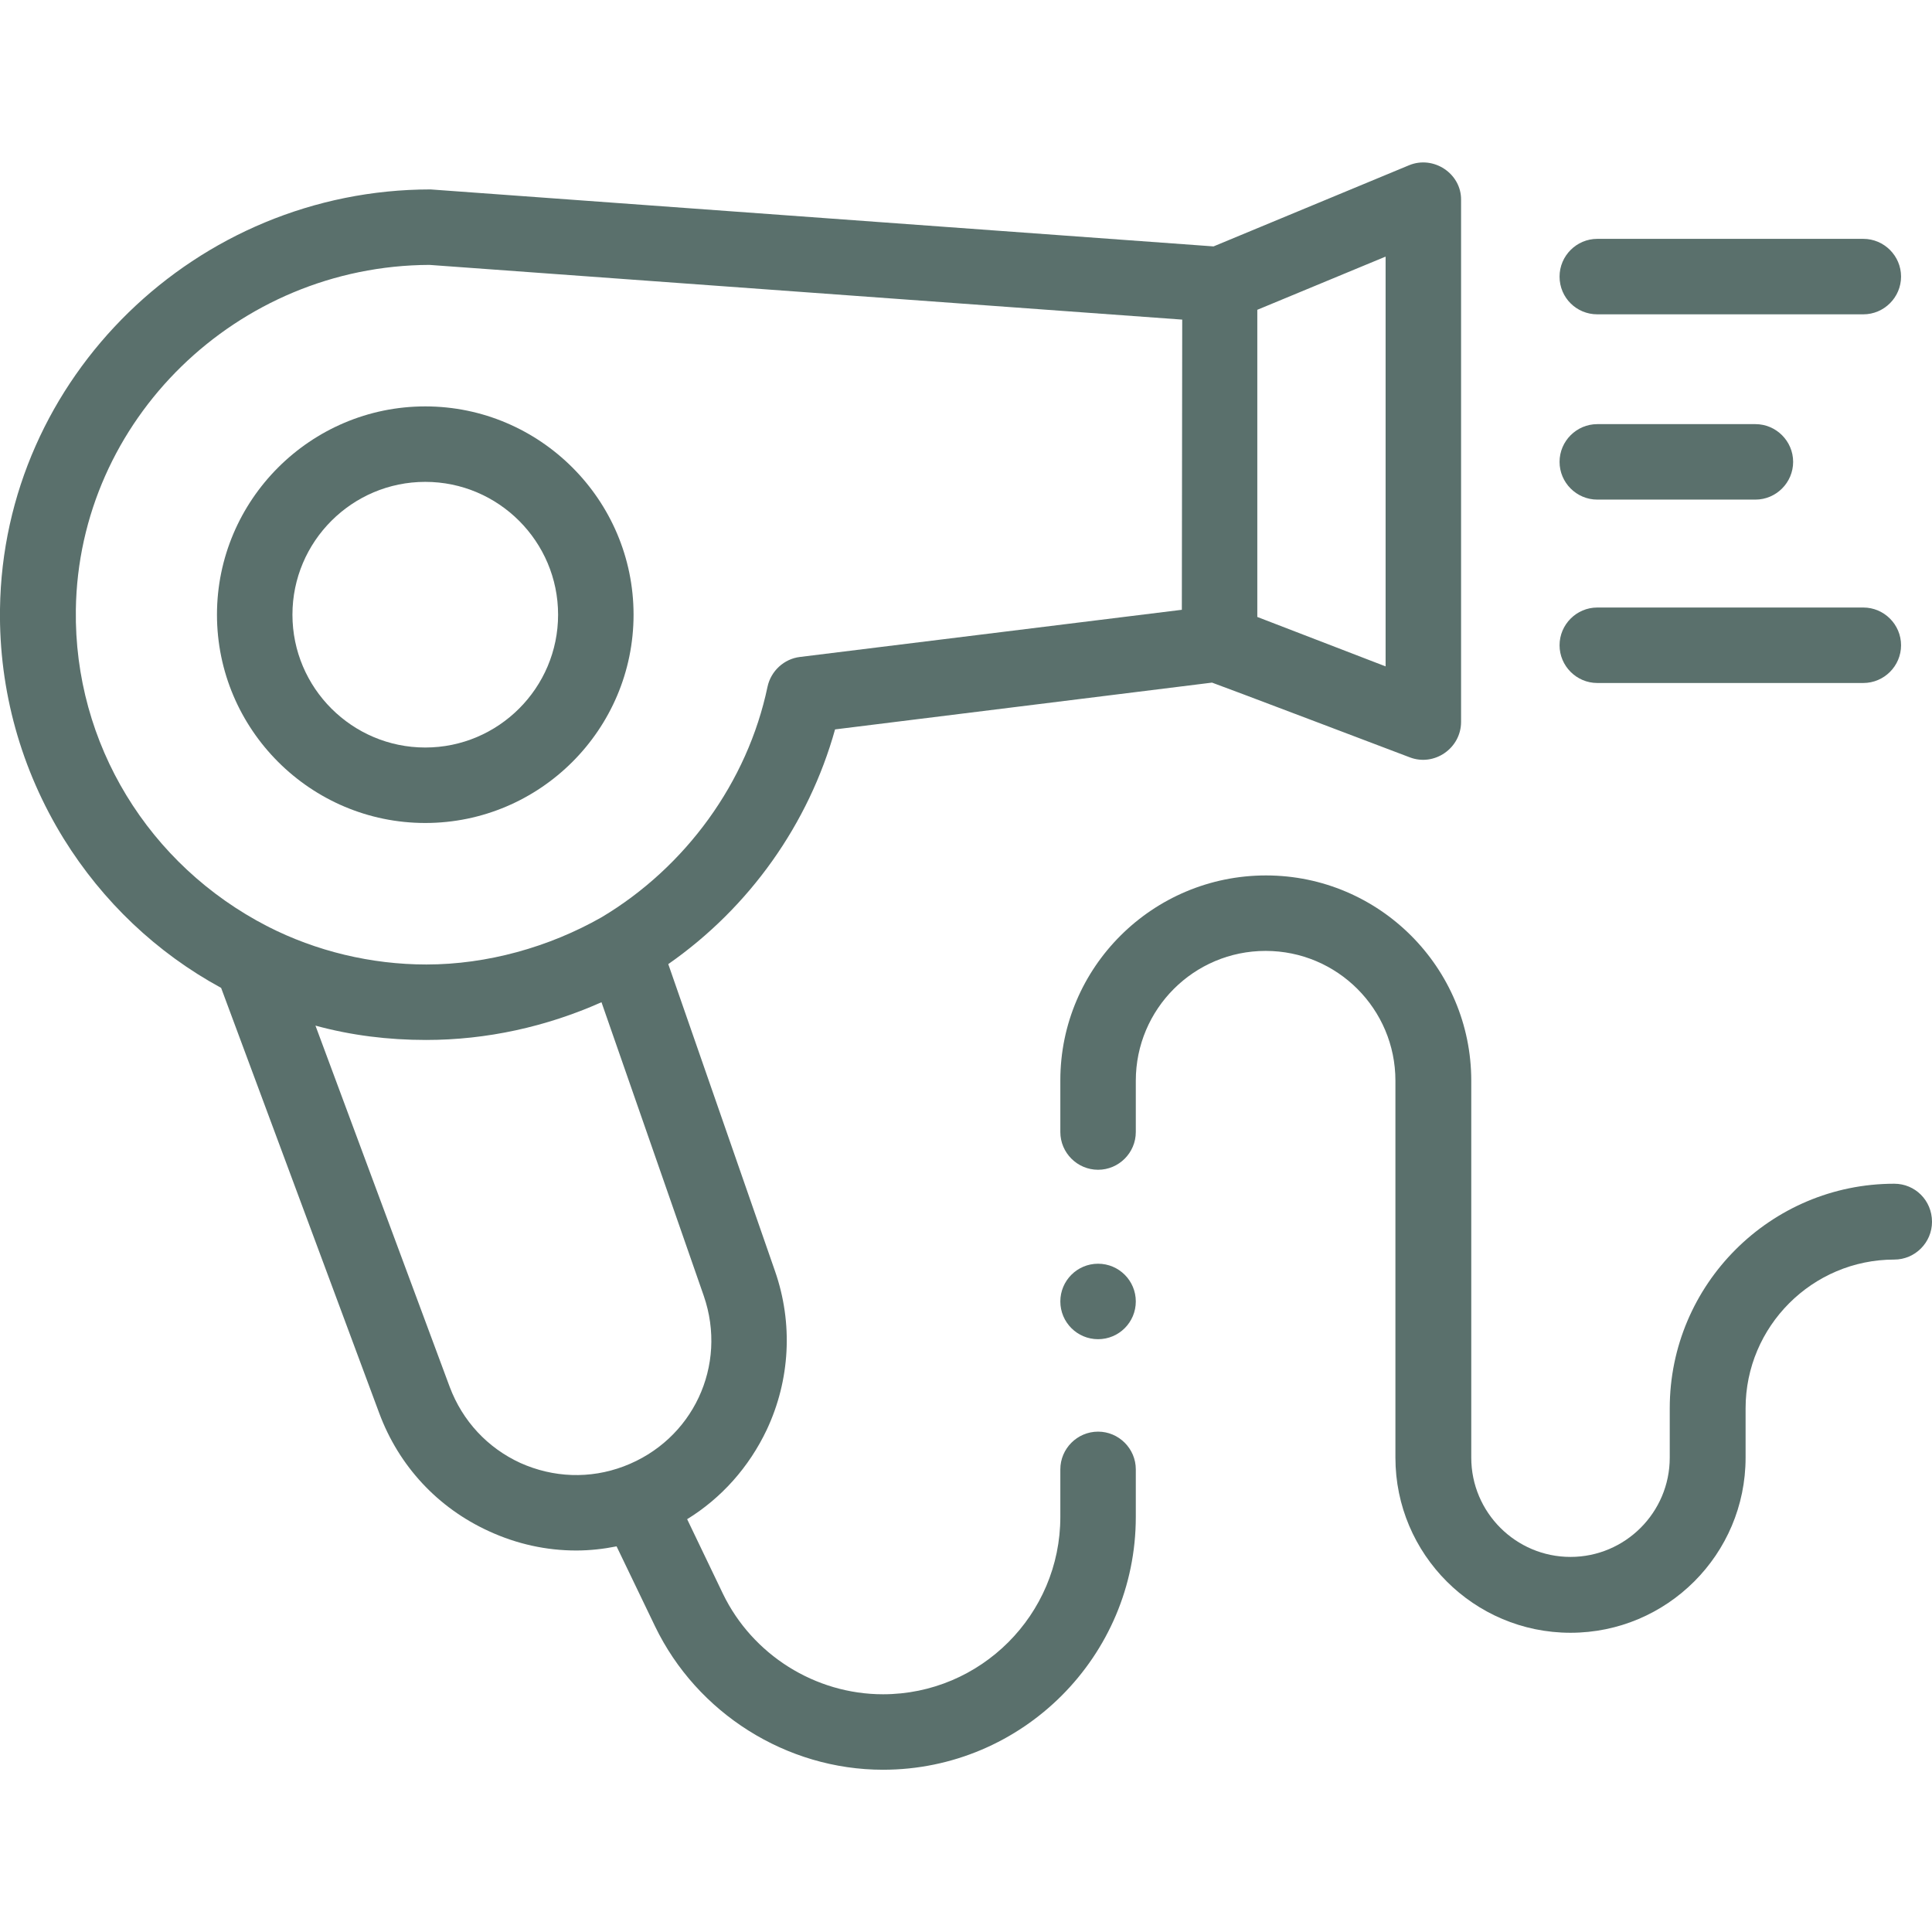 <?xml version="1.0" encoding="utf-8"?>
<!-- Generator: Adobe Illustrator 27.4.0, SVG Export Plug-In . SVG Version: 6.00 Build 0)  -->
<svg version="1.1" id="Capa_1" xmlns="http://www.w3.org/2000/svg" xmlns:xlink="http://www.w3.org/1999/xlink" x="0px" y="0px"
	 viewBox="0 0 512 512" style="enable-background:new 0 0 512 512;" xml:space="preserve">
<style type="text/css">
	.st0{fill:#5A706C;}
</style>
<g>
	<path class="st0" d="M112.7,107.7c-30.4,0-55.2,24.8-55.2,55.2s24.8,55.2,55.2,55.2s55.2-24.8,55.2-55.2S143.1,107.7,112.7,107.7z
		 M112.7,198.1c-19.4,0-35.2-15.8-35.2-35.2s15.8-35.2,35.2-35.2s35.2,15.8,35.2,35.2S132.1,198.1,112.7,198.1z"/>
	<path class="st0" d="M423.3,83.3h70.5c5.5,0,10-4.5,10-10s-4.5-10-10-10h-70.5c-5.5,0-10,4.5-10,10
		C413.3,78.9,417.8,83.3,423.3,83.3z"/>
	<path class="st0" d="M423.3,132.4h41.9c5.5,0,10-4.5,10-10s-4.5-10-10-10h-41.9c-5.5,0-10,4.5-10,10S417.8,132.4,423.3,132.4z"/>
	<path class="st0" d="M423.3,181h70.5c5.5,0,10-4.5,10-10s-4.5-10-10-10h-70.5c-5.5,0-10,4.5-10,10S417.8,181,423.3,181z"/>
	<path class="st0" d="M502,313.7c-32.8,0-59.5,26.7-59.5,59.5v13.1c0,14.5-11.8,26.3-26.3,26.3s-26.3-11.8-26.3-26.3v-99.9
		c0-30-24.4-54.4-54.4-54.4S281,256.3,281,286.3V300c0,5.5,4.5,10,10,10s10-4.5,10-10v-13.6c0-19,15.4-34.4,34.4-34.4
		s34.4,15.4,34.4,34.4v99.9c0,25.6,20.8,46.4,46.4,46.4s46.4-20.8,46.4-46.4v-13.1c0-21.7,17.7-39.4,39.4-39.4c5.5,0,10-4.5,10-10
		C512,318.1,507.5,313.7,502,313.7L502,313.7z"/>
	<circle class="st0" cx="291" cy="344.9" r="10"/>
	<path class="st0" d="M373.4,43.8l-51.8,21.5c0,0-207.3-15.1-207.5-15.1C52,50.2,0.8,100.1,0,161.4C-0.3,183,5.6,204,16.9,222.3
		c10.3,16.6,24.6,30.2,41.7,39.5l41.9,112.7c5.2,14,15.5,25.1,29.1,31.3c7.4,3.4,15.2,5.1,23.1,5.1c3.6,0,7.2-0.4,10.7-1.1
		l10.2,21.2c11.1,23,34.8,38,60.4,38c37,0,67-30.1,67-67v-12.6c0-5.5-4.5-10-10-10s-10,4.5-10,10V402c0,25.9-21.1,47-47,47
		c-18,0-34.6-10.5-42.4-26.6l-9.5-19.8c9.1-5.6,16.4-13.8,21.1-23.7c6.2-13.2,7-28.2,2.2-42l-28.3-81.4c21.5-15,37.2-37.1,44.2-62.2
		l99.9-12.4c0.5,0.1,52.4,19.8,52.4,19.8c6.5,2.5,13.6-2.4,13.6-9.4V53C387.3,46,379.9,41.1,373.4,43.8L373.4,43.8z M186.5,343.4
		c6.4,18.5-2.9,38.3-21.2,45.2c-9,3.4-18.7,3-27.4-0.9c-8.7-4-15.3-11.1-18.7-20.1l-35.6-95.8c9.5,2.6,19.3,3.8,29.3,3.8
		c16.1,0,31.9-3.5,46.5-10L186.5,343.4z M313.2,161.6L212,174.1c-4.2,0.5-7.7,3.7-8.6,7.9c-5.3,25.3-21.7,47.8-44,61.1
		c-0.4,0.3,0.4-0.3,0,0c-13.9,7.9-30.3,12.5-46.4,12.5c-14.6,0-29.2-3.5-42.1-10.1c-0.4-0.2,0.4,0.1,0,0
		c-31.5-16.2-51.3-48.4-50.8-83.9c0.7-50.3,42.7-91.2,93.7-91.4l199.5,14.5L313.2,161.6L313.2,161.6z M367.2,176.6l-34-13.1V82.1
		l34-14.1V176.6z"/>
</g>
</svg>
